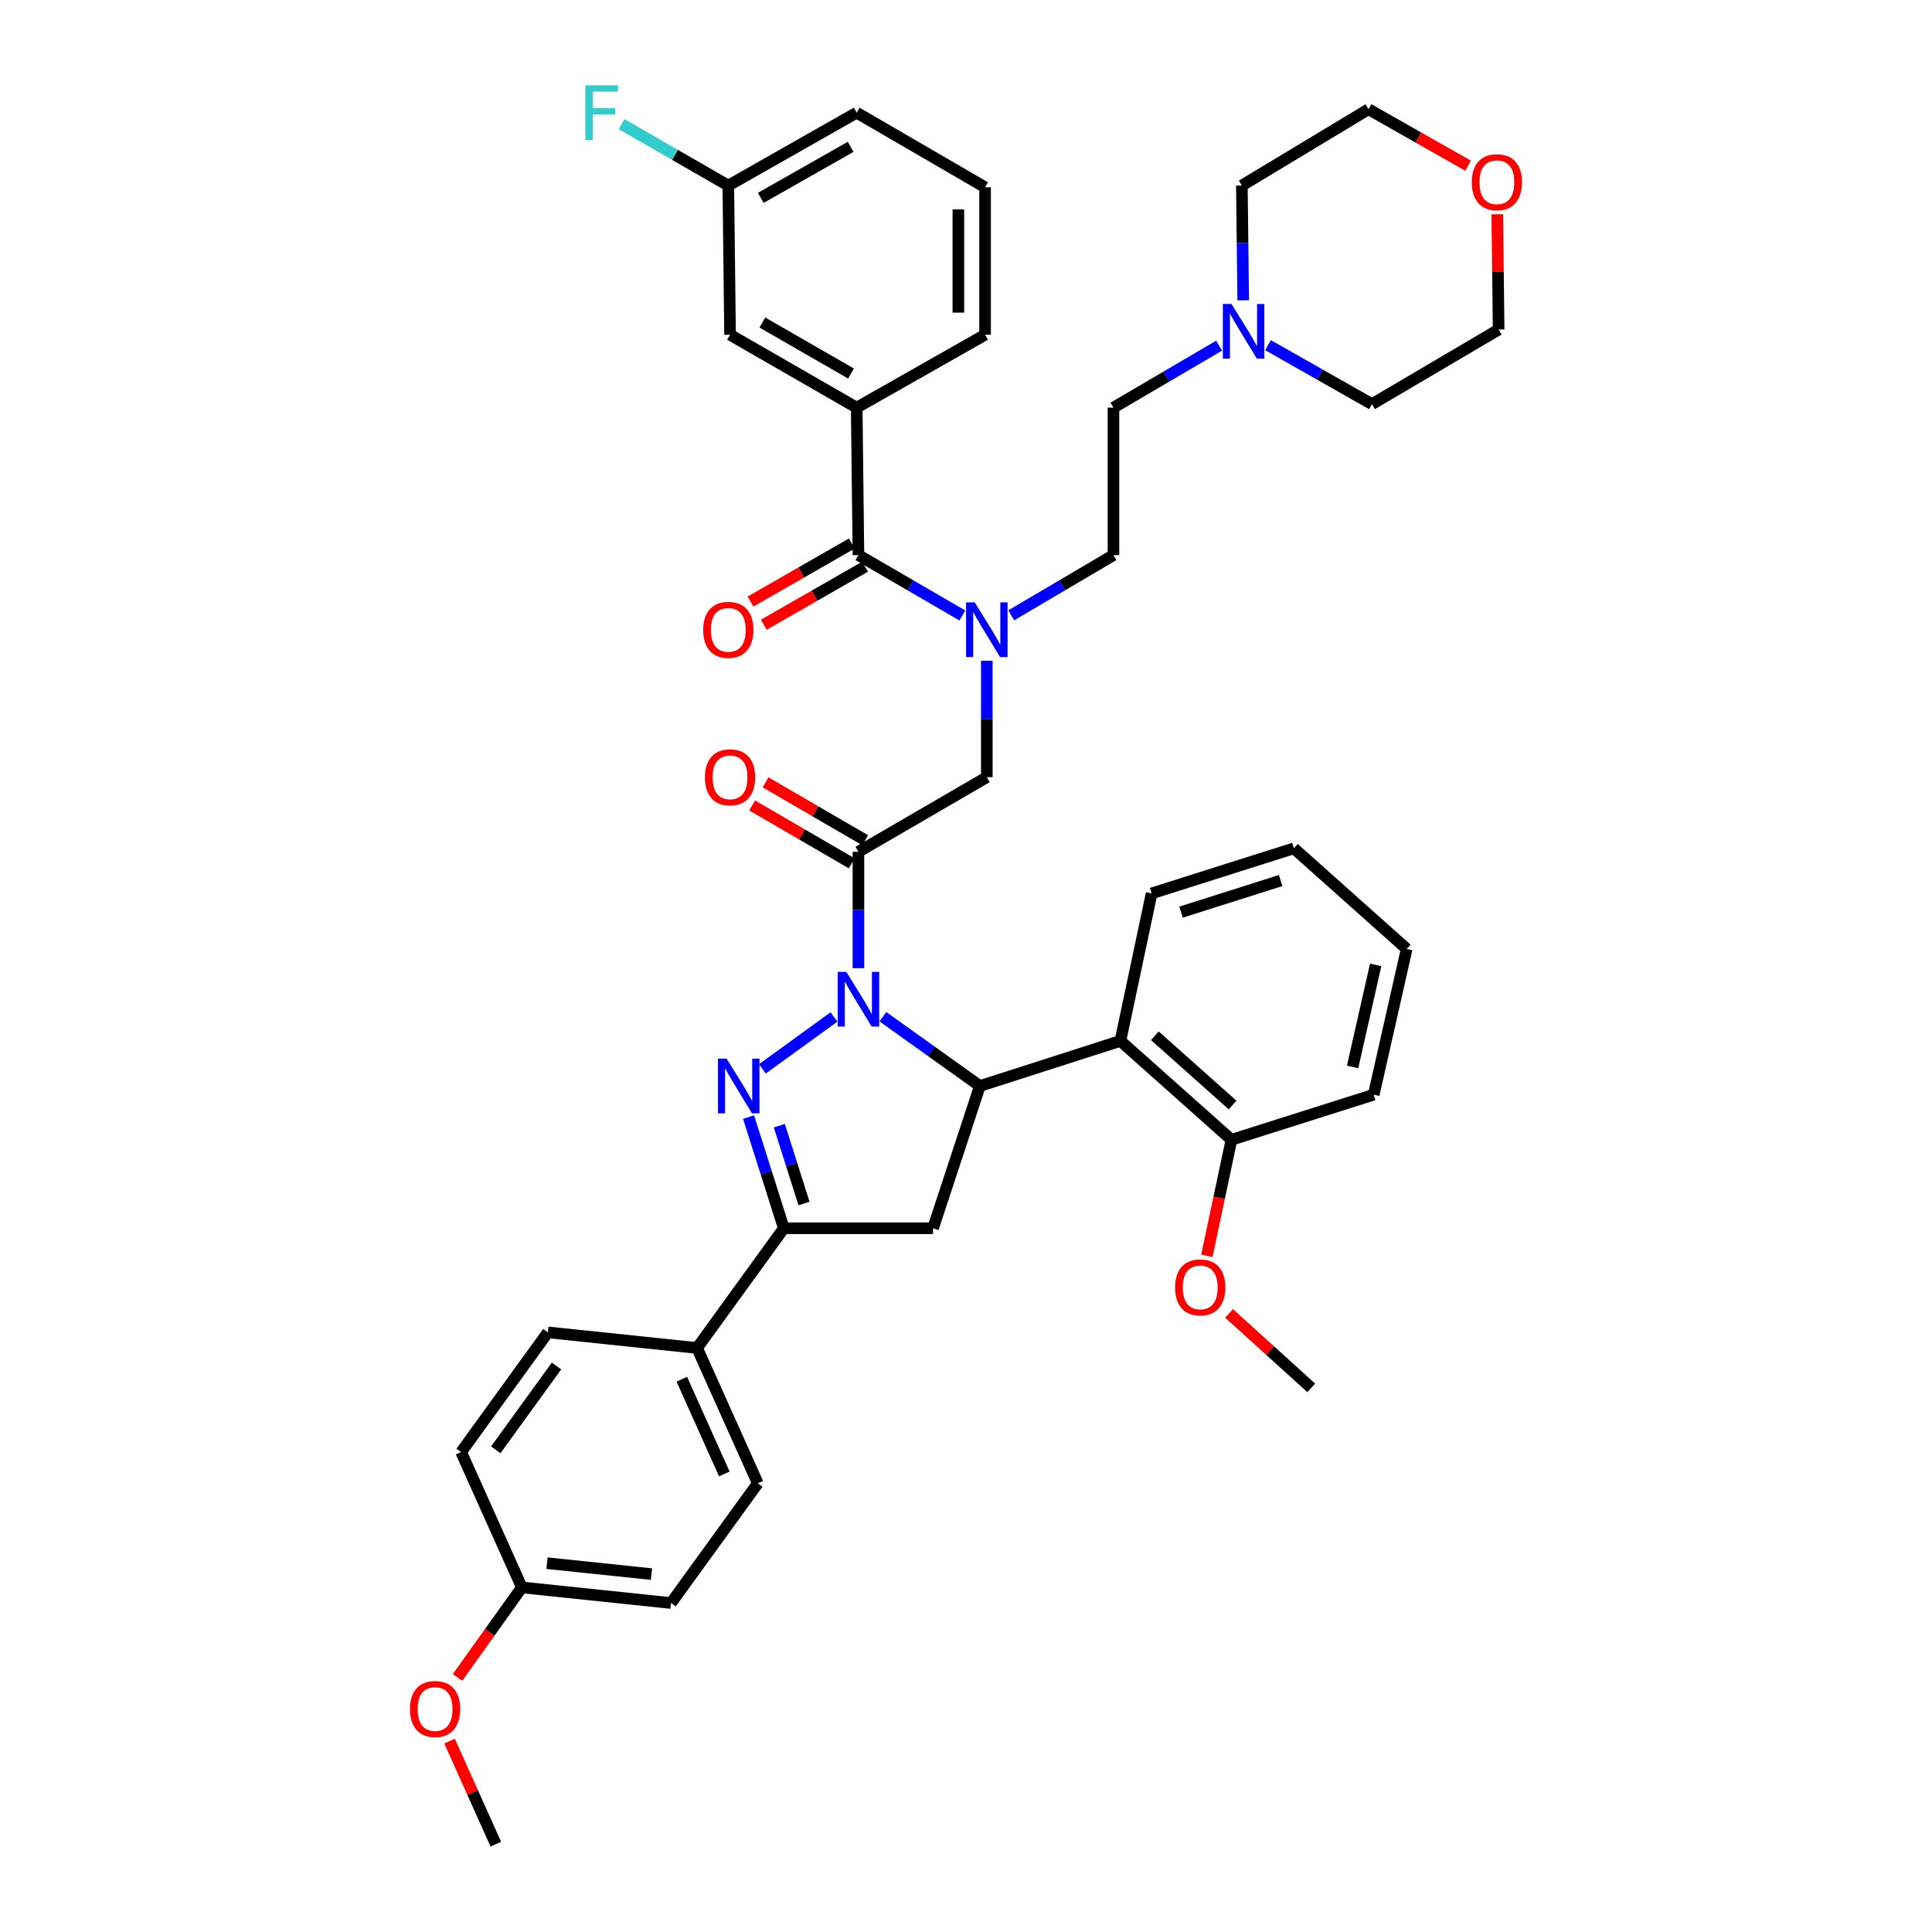 <?xml version='1.0' encoding='iso-8859-1'?>
<svg version='1.1' baseProfile='full'
              xmlns='http://www.w3.org/2000/svg'
                      xmlns:rdkit='http://www.rdkit.org/xml'
                      xmlns:xlink='http://www.w3.org/1999/xlink'
                  xml:space='preserve'
width='1000px' height='1000px' viewBox='0 0 1000 1000'>
<!-- END OF HEADER -->
<rect style='opacity:1.0;fill:#FFFFFF;stroke:none' width='1000' height='1000' x='0' y='0'> </rect>
<path class='bond-0' d='M 523.419,318.491 L 549.875,302.905' style='fill:none;fill-rule:evenodd;stroke:#0000FF;stroke-width:6px;stroke-linecap:butt;stroke-linejoin:miter;stroke-opacity:1' />
<path class='bond-0' d='M 549.875,302.905 L 576.33,287.319' style='fill:none;fill-rule:evenodd;stroke:#000000;stroke-width:6px;stroke-linecap:butt;stroke-linejoin:miter;stroke-opacity:1' />
<path class='bond-1' d='M 510.777,342.008 L 510.777,372.137' style='fill:none;fill-rule:evenodd;stroke:#0000FF;stroke-width:6px;stroke-linecap:butt;stroke-linejoin:miter;stroke-opacity:1' />
<path class='bond-1' d='M 510.777,372.137 L 510.777,402.266' style='fill:none;fill-rule:evenodd;stroke:#000000;stroke-width:6px;stroke-linecap:butt;stroke-linejoin:miter;stroke-opacity:1' />
<path class='bond-2' d='M 498.115,318.581 L 471.22,302.95' style='fill:none;fill-rule:evenodd;stroke:#0000FF;stroke-width:6px;stroke-linecap:butt;stroke-linejoin:miter;stroke-opacity:1' />
<path class='bond-2' d='M 471.22,302.95 L 444.325,287.319' style='fill:none;fill-rule:evenodd;stroke:#000000;stroke-width:6px;stroke-linecap:butt;stroke-linejoin:miter;stroke-opacity:1' />
<path class='bond-3' d='M 443.426,210.993 L 377.873,173.272' style='fill:none;fill-rule:evenodd;stroke:#000000;stroke-width:6px;stroke-linecap:butt;stroke-linejoin:miter;stroke-opacity:1' />
<path class='bond-3' d='M 440.491,193.346 L 394.604,166.942' style='fill:none;fill-rule:evenodd;stroke:#000000;stroke-width:6px;stroke-linecap:butt;stroke-linejoin:miter;stroke-opacity:1' />
<path class='bond-4' d='M 443.426,210.993 L 509.878,173.272' style='fill:none;fill-rule:evenodd;stroke:#000000;stroke-width:6px;stroke-linecap:butt;stroke-linejoin:miter;stroke-opacity:1' />
<path class='bond-5' d='M 443.426,210.993 L 444.325,287.319' style='fill:none;fill-rule:evenodd;stroke:#000000;stroke-width:6px;stroke-linecap:butt;stroke-linejoin:miter;stroke-opacity:1' />
<path class='bond-6' d='M 447.8,434.907 L 422.034,419.933' style='fill:none;fill-rule:evenodd;stroke:#000000;stroke-width:6px;stroke-linecap:butt;stroke-linejoin:miter;stroke-opacity:1' />
<path class='bond-6' d='M 422.034,419.933 L 396.269,404.958' style='fill:none;fill-rule:evenodd;stroke:#FF0000;stroke-width:6px;stroke-linecap:butt;stroke-linejoin:miter;stroke-opacity:1' />
<path class='bond-6' d='M 440.85,446.865 L 415.084,431.891' style='fill:none;fill-rule:evenodd;stroke:#000000;stroke-width:6px;stroke-linecap:butt;stroke-linejoin:miter;stroke-opacity:1' />
<path class='bond-6' d='M 415.084,431.891 L 389.319,416.917' style='fill:none;fill-rule:evenodd;stroke:#FF0000;stroke-width:6px;stroke-linecap:butt;stroke-linejoin:miter;stroke-opacity:1' />
<path class='bond-7' d='M 444.325,440.886 L 510.777,402.266' style='fill:none;fill-rule:evenodd;stroke:#000000;stroke-width:6px;stroke-linecap:butt;stroke-linejoin:miter;stroke-opacity:1' />
<path class='bond-8' d='M 444.325,440.886 L 444.325,471.015' style='fill:none;fill-rule:evenodd;stroke:#000000;stroke-width:6px;stroke-linecap:butt;stroke-linejoin:miter;stroke-opacity:1' />
<path class='bond-8' d='M 444.325,471.015 L 444.325,501.144' style='fill:none;fill-rule:evenodd;stroke:#0000FF;stroke-width:6px;stroke-linecap:butt;stroke-linejoin:miter;stroke-opacity:1' />
<path class='bond-9' d='M 440.885,281.32 L 414.68,296.346' style='fill:none;fill-rule:evenodd;stroke:#000000;stroke-width:6px;stroke-linecap:butt;stroke-linejoin:miter;stroke-opacity:1' />
<path class='bond-9' d='M 414.68,296.346 L 388.474,311.373' style='fill:none;fill-rule:evenodd;stroke:#FF0000;stroke-width:6px;stroke-linecap:butt;stroke-linejoin:miter;stroke-opacity:1' />
<path class='bond-9' d='M 447.765,293.318 L 421.56,308.345' style='fill:none;fill-rule:evenodd;stroke:#000000;stroke-width:6px;stroke-linecap:butt;stroke-linejoin:miter;stroke-opacity:1' />
<path class='bond-9' d='M 421.56,308.345 L 395.355,323.371' style='fill:none;fill-rule:evenodd;stroke:#FF0000;stroke-width:6px;stroke-linecap:butt;stroke-linejoin:miter;stroke-opacity:1' />
<path class='bond-10' d='M 377.873,173.272 L 376.974,96.046' style='fill:none;fill-rule:evenodd;stroke:#000000;stroke-width:6px;stroke-linecap:butt;stroke-linejoin:miter;stroke-opacity:1' />
<path class='bond-11' d='M 376.974,96.046 L 349.352,80.152' style='fill:none;fill-rule:evenodd;stroke:#000000;stroke-width:6px;stroke-linecap:butt;stroke-linejoin:miter;stroke-opacity:1' />
<path class='bond-11' d='M 349.352,80.152 L 321.731,64.258' style='fill:none;fill-rule:evenodd;stroke:#33CCCC;stroke-width:6px;stroke-linecap:butt;stroke-linejoin:miter;stroke-opacity:1' />
<path class='bond-12' d='M 376.974,96.046 L 443.426,58.325' style='fill:none;fill-rule:evenodd;stroke:#000000;stroke-width:6px;stroke-linecap:butt;stroke-linejoin:miter;stroke-opacity:1' />
<path class='bond-12' d='M 393.769,102.417 L 440.286,76.012' style='fill:none;fill-rule:evenodd;stroke:#000000;stroke-width:6px;stroke-linecap:butt;stroke-linejoin:miter;stroke-opacity:1' />
<path class='bond-13' d='M 630.989,178.927 L 603.66,194.96' style='fill:none;fill-rule:evenodd;stroke:#0000FF;stroke-width:6px;stroke-linecap:butt;stroke-linejoin:miter;stroke-opacity:1' />
<path class='bond-13' d='M 603.66,194.96 L 576.33,210.993' style='fill:none;fill-rule:evenodd;stroke:#000000;stroke-width:6px;stroke-linecap:butt;stroke-linejoin:miter;stroke-opacity:1' />
<path class='bond-14' d='M 656.331,178.661 L 683.232,193.928' style='fill:none;fill-rule:evenodd;stroke:#0000FF;stroke-width:6px;stroke-linecap:butt;stroke-linejoin:miter;stroke-opacity:1' />
<path class='bond-14' d='M 683.232,193.928 L 710.133,209.195' style='fill:none;fill-rule:evenodd;stroke:#000000;stroke-width:6px;stroke-linecap:butt;stroke-linejoin:miter;stroke-opacity:1' />
<path class='bond-15' d='M 643.49,155.435 L 643.136,125.741' style='fill:none;fill-rule:evenodd;stroke:#0000FF;stroke-width:6px;stroke-linecap:butt;stroke-linejoin:miter;stroke-opacity:1' />
<path class='bond-15' d='M 643.136,125.741 L 642.782,96.046' style='fill:none;fill-rule:evenodd;stroke:#000000;stroke-width:6px;stroke-linecap:butt;stroke-linejoin:miter;stroke-opacity:1' />
<path class='bond-16' d='M 759.885,85.786 L 734.114,71.16' style='fill:none;fill-rule:evenodd;stroke:#FF0000;stroke-width:6px;stroke-linecap:butt;stroke-linejoin:miter;stroke-opacity:1' />
<path class='bond-16' d='M 734.114,71.16 L 708.343,56.535' style='fill:none;fill-rule:evenodd;stroke:#000000;stroke-width:6px;stroke-linecap:butt;stroke-linejoin:miter;stroke-opacity:1' />
<path class='bond-17' d='M 774.991,110.917 L 775.343,140.749' style='fill:none;fill-rule:evenodd;stroke:#FF0000;stroke-width:6px;stroke-linecap:butt;stroke-linejoin:miter;stroke-opacity:1' />
<path class='bond-17' d='M 775.343,140.749 L 775.694,170.582' style='fill:none;fill-rule:evenodd;stroke:#000000;stroke-width:6px;stroke-linecap:butt;stroke-linejoin:miter;stroke-opacity:1' />
<path class='bond-18' d='M 456.996,526.265 L 482.088,544.192' style='fill:none;fill-rule:evenodd;stroke:#0000FF;stroke-width:6px;stroke-linecap:butt;stroke-linejoin:miter;stroke-opacity:1' />
<path class='bond-18' d='M 482.088,544.192 L 507.181,562.118' style='fill:none;fill-rule:evenodd;stroke:#000000;stroke-width:6px;stroke-linecap:butt;stroke-linejoin:miter;stroke-opacity:1' />
<path class='bond-19' d='M 431.672,526.382 L 394.623,553.231' style='fill:none;fill-rule:evenodd;stroke:#0000FF;stroke-width:6px;stroke-linecap:butt;stroke-linejoin:miter;stroke-opacity:1' />
<path class='bond-20' d='M 405.712,635.755 L 360.806,697.712' style='fill:none;fill-rule:evenodd;stroke:#000000;stroke-width:6px;stroke-linecap:butt;stroke-linejoin:miter;stroke-opacity:1' />
<path class='bond-21' d='M 405.712,635.755 L 482.937,635.755' style='fill:none;fill-rule:evenodd;stroke:#000000;stroke-width:6px;stroke-linecap:butt;stroke-linejoin:miter;stroke-opacity:1' />
<path class='bond-22' d='M 405.712,635.755 L 396.588,606.982' style='fill:none;fill-rule:evenodd;stroke:#000000;stroke-width:6px;stroke-linecap:butt;stroke-linejoin:miter;stroke-opacity:1' />
<path class='bond-22' d='M 396.588,606.982 L 387.463,578.209' style='fill:none;fill-rule:evenodd;stroke:#0000FF;stroke-width:6px;stroke-linecap:butt;stroke-linejoin:miter;stroke-opacity:1' />
<path class='bond-22' d='M 416.159,622.942 L 409.772,602.801' style='fill:none;fill-rule:evenodd;stroke:#000000;stroke-width:6px;stroke-linecap:butt;stroke-linejoin:miter;stroke-opacity:1' />
<path class='bond-22' d='M 409.772,602.801 L 403.385,582.66' style='fill:none;fill-rule:evenodd;stroke:#0000FF;stroke-width:6px;stroke-linecap:butt;stroke-linejoin:miter;stroke-opacity:1' />
<path class='bond-23' d='M 482.937,635.755 L 507.181,562.118' style='fill:none;fill-rule:evenodd;stroke:#000000;stroke-width:6px;stroke-linecap:butt;stroke-linejoin:miter;stroke-opacity:1' />
<path class='bond-24' d='M 507.181,562.118 L 579.926,538.766' style='fill:none;fill-rule:evenodd;stroke:#000000;stroke-width:6px;stroke-linecap:butt;stroke-linejoin:miter;stroke-opacity:1' />
<path class='bond-25' d='M 347.336,829.725 L 270.111,821.641' style='fill:none;fill-rule:evenodd;stroke:#000000;stroke-width:6px;stroke-linecap:butt;stroke-linejoin:miter;stroke-opacity:1' />
<path class='bond-25' d='M 337.192,814.756 L 283.134,809.097' style='fill:none;fill-rule:evenodd;stroke:#000000;stroke-width:6px;stroke-linecap:butt;stroke-linejoin:miter;stroke-opacity:1' />
<path class='bond-26' d='M 347.336,829.725 L 392.242,767.76' style='fill:none;fill-rule:evenodd;stroke:#000000;stroke-width:6px;stroke-linecap:butt;stroke-linejoin:miter;stroke-opacity:1' />
<path class='bond-27' d='M 270.111,821.641 L 238.675,751.593' style='fill:none;fill-rule:evenodd;stroke:#000000;stroke-width:6px;stroke-linecap:butt;stroke-linejoin:miter;stroke-opacity:1' />
<path class='bond-28' d='M 270.111,821.641 L 253.462,844.947' style='fill:none;fill-rule:evenodd;stroke:#000000;stroke-width:6px;stroke-linecap:butt;stroke-linejoin:miter;stroke-opacity:1' />
<path class='bond-28' d='M 253.462,844.947 L 236.814,868.253' style='fill:none;fill-rule:evenodd;stroke:#FF0000;stroke-width:6px;stroke-linecap:butt;stroke-linejoin:miter;stroke-opacity:1' />
<path class='bond-29' d='M 579.926,538.766 L 637.396,589.95' style='fill:none;fill-rule:evenodd;stroke:#000000;stroke-width:6px;stroke-linecap:butt;stroke-linejoin:miter;stroke-opacity:1' />
<path class='bond-29' d='M 597.746,536.115 L 637.974,571.944' style='fill:none;fill-rule:evenodd;stroke:#000000;stroke-width:6px;stroke-linecap:butt;stroke-linejoin:miter;stroke-opacity:1' />
<path class='bond-30' d='M 579.926,538.766 L 596.086,462.432' style='fill:none;fill-rule:evenodd;stroke:#000000;stroke-width:6px;stroke-linecap:butt;stroke-linejoin:miter;stroke-opacity:1' />
<path class='bond-31' d='M 637.396,589.95 L 631.038,619.982' style='fill:none;fill-rule:evenodd;stroke:#000000;stroke-width:6px;stroke-linecap:butt;stroke-linejoin:miter;stroke-opacity:1' />
<path class='bond-31' d='M 631.038,619.982 L 624.68,650.013' style='fill:none;fill-rule:evenodd;stroke:#FF0000;stroke-width:6px;stroke-linecap:butt;stroke-linejoin:miter;stroke-opacity:1' />
<path class='bond-32' d='M 637.396,589.95 L 711.032,566.606' style='fill:none;fill-rule:evenodd;stroke:#000000;stroke-width:6px;stroke-linecap:butt;stroke-linejoin:miter;stroke-opacity:1' />
<path class='bond-33' d='M 636.175,679.823 L 657.44,699.095' style='fill:none;fill-rule:evenodd;stroke:#FF0000;stroke-width:6px;stroke-linecap:butt;stroke-linejoin:miter;stroke-opacity:1' />
<path class='bond-33' d='M 657.44,699.095 L 678.705,718.367' style='fill:none;fill-rule:evenodd;stroke:#000000;stroke-width:6px;stroke-linecap:butt;stroke-linejoin:miter;stroke-opacity:1' />
<path class='bond-34' d='M 596.086,462.432 L 669.723,439.088' style='fill:none;fill-rule:evenodd;stroke:#000000;stroke-width:6px;stroke-linecap:butt;stroke-linejoin:miter;stroke-opacity:1' />
<path class='bond-34' d='M 611.311,472.115 L 662.857,455.774' style='fill:none;fill-rule:evenodd;stroke:#000000;stroke-width:6px;stroke-linecap:butt;stroke-linejoin:miter;stroke-opacity:1' />
<path class='bond-35' d='M 711.032,566.606 L 728.099,491.171' style='fill:none;fill-rule:evenodd;stroke:#000000;stroke-width:6px;stroke-linecap:butt;stroke-linejoin:miter;stroke-opacity:1' />
<path class='bond-35' d='M 700.102,552.238 L 712.048,499.434' style='fill:none;fill-rule:evenodd;stroke:#000000;stroke-width:6px;stroke-linecap:butt;stroke-linejoin:miter;stroke-opacity:1' />
<path class='bond-36' d='M 669.723,439.088 L 728.099,491.171' style='fill:none;fill-rule:evenodd;stroke:#000000;stroke-width:6px;stroke-linecap:butt;stroke-linejoin:miter;stroke-opacity:1' />
<path class='bond-37' d='M 238.675,751.593 L 283.581,689.636' style='fill:none;fill-rule:evenodd;stroke:#000000;stroke-width:6px;stroke-linecap:butt;stroke-linejoin:miter;stroke-opacity:1' />
<path class='bond-37' d='M 256.61,750.416 L 288.044,707.046' style='fill:none;fill-rule:evenodd;stroke:#000000;stroke-width:6px;stroke-linecap:butt;stroke-linejoin:miter;stroke-opacity:1' />
<path class='bond-38' d='M 283.581,689.636 L 360.806,697.712' style='fill:none;fill-rule:evenodd;stroke:#000000;stroke-width:6px;stroke-linecap:butt;stroke-linejoin:miter;stroke-opacity:1' />
<path class='bond-39' d='M 360.806,697.712 L 392.242,767.76' style='fill:none;fill-rule:evenodd;stroke:#000000;stroke-width:6px;stroke-linecap:butt;stroke-linejoin:miter;stroke-opacity:1' />
<path class='bond-39' d='M 352.903,713.882 L 374.908,762.916' style='fill:none;fill-rule:evenodd;stroke:#000000;stroke-width:6px;stroke-linecap:butt;stroke-linejoin:miter;stroke-opacity:1' />
<path class='bond-40' d='M 232.691,901.184 L 244.666,927.865' style='fill:none;fill-rule:evenodd;stroke:#FF0000;stroke-width:6px;stroke-linecap:butt;stroke-linejoin:miter;stroke-opacity:1' />
<path class='bond-40' d='M 244.666,927.865 L 256.641,954.545' style='fill:none;fill-rule:evenodd;stroke:#000000;stroke-width:6px;stroke-linecap:butt;stroke-linejoin:miter;stroke-opacity:1' />
<path class='bond-41' d='M 576.33,210.993 L 576.33,287.319' style='fill:none;fill-rule:evenodd;stroke:#000000;stroke-width:6px;stroke-linecap:butt;stroke-linejoin:miter;stroke-opacity:1' />
<path class='bond-42' d='M 710.133,209.195 L 775.694,170.582' style='fill:none;fill-rule:evenodd;stroke:#000000;stroke-width:6px;stroke-linecap:butt;stroke-linejoin:miter;stroke-opacity:1' />
<path class='bond-43' d='M 642.782,96.046 L 708.343,56.535' style='fill:none;fill-rule:evenodd;stroke:#000000;stroke-width:6px;stroke-linecap:butt;stroke-linejoin:miter;stroke-opacity:1' />
<path class='bond-44' d='M 509.878,173.272 L 509.878,96.945' style='fill:none;fill-rule:evenodd;stroke:#000000;stroke-width:6px;stroke-linecap:butt;stroke-linejoin:miter;stroke-opacity:1' />
<path class='bond-44' d='M 496.047,161.823 L 496.047,108.394' style='fill:none;fill-rule:evenodd;stroke:#000000;stroke-width:6px;stroke-linecap:butt;stroke-linejoin:miter;stroke-opacity:1' />
<path class='bond-45' d='M 509.878,96.945 L 443.426,58.325' style='fill:none;fill-rule:evenodd;stroke:#000000;stroke-width:6px;stroke-linecap:butt;stroke-linejoin:miter;stroke-opacity:1' />
<path  class='atom-0' d='M 504.517 311.779
L 513.797 326.779
Q 514.717 328.259, 516.197 330.939
Q 517.677 333.619, 517.757 333.779
L 517.757 311.779
L 521.517 311.779
L 521.517 340.099
L 517.637 340.099
L 507.677 323.699
Q 506.517 321.779, 505.277 319.579
Q 504.077 317.379, 503.717 316.699
L 503.717 340.099
L 500.037 340.099
L 500.037 311.779
L 504.517 311.779
' fill='#0000FF'/>
<path  class='atom-3' d='M 364.873 402.346
Q 364.873 395.546, 368.233 391.746
Q 371.593 387.946, 377.873 387.946
Q 384.153 387.946, 387.513 391.746
Q 390.873 395.546, 390.873 402.346
Q 390.873 409.226, 387.473 413.146
Q 384.073 417.026, 377.873 417.026
Q 371.633 417.026, 368.233 413.146
Q 364.873 409.266, 364.873 402.346
M 377.873 413.826
Q 382.193 413.826, 384.513 410.946
Q 386.873 408.026, 386.873 402.346
Q 386.873 396.786, 384.513 393.986
Q 382.193 391.146, 377.873 391.146
Q 373.553 391.146, 371.193 393.946
Q 368.873 396.746, 368.873 402.346
Q 368.873 408.066, 371.193 410.946
Q 373.553 413.826, 377.873 413.826
' fill='#FF0000'/>
<path  class='atom-6' d='M 363.974 326.019
Q 363.974 319.219, 367.334 315.419
Q 370.694 311.619, 376.974 311.619
Q 383.254 311.619, 386.614 315.419
Q 389.974 319.219, 389.974 326.019
Q 389.974 332.899, 386.574 336.819
Q 383.174 340.699, 376.974 340.699
Q 370.734 340.699, 367.334 336.819
Q 363.974 332.939, 363.974 326.019
M 376.974 337.499
Q 381.294 337.499, 383.614 334.619
Q 385.974 331.699, 385.974 326.019
Q 385.974 320.459, 383.614 317.659
Q 381.294 314.819, 376.974 314.819
Q 372.654 314.819, 370.294 317.619
Q 367.974 320.419, 367.974 326.019
Q 367.974 331.739, 370.294 334.619
Q 372.654 337.499, 376.974 337.499
' fill='#FF0000'/>
<path  class='atom-9' d='M 637.421 157.321
L 646.701 172.321
Q 647.621 173.801, 649.101 176.481
Q 650.581 179.161, 650.661 179.321
L 650.661 157.321
L 654.421 157.321
L 654.421 185.641
L 650.541 185.641
L 640.581 169.241
Q 639.421 167.321, 638.181 165.121
Q 636.981 162.921, 636.621 162.241
L 636.621 185.641
L 632.941 185.641
L 632.941 157.321
L 637.421 157.321
' fill='#0000FF'/>
<path  class='atom-10' d='M 761.795 94.328
Q 761.795 87.528, 765.155 83.728
Q 768.515 79.928, 774.795 79.928
Q 781.075 79.928, 784.435 83.728
Q 787.795 87.528, 787.795 94.328
Q 787.795 101.208, 784.395 105.128
Q 780.995 109.008, 774.795 109.008
Q 768.555 109.008, 765.155 105.128
Q 761.795 101.248, 761.795 94.328
M 774.795 105.808
Q 779.115 105.808, 781.435 102.928
Q 783.795 100.008, 783.795 94.328
Q 783.795 88.768, 781.435 85.968
Q 779.115 83.128, 774.795 83.128
Q 770.475 83.128, 768.115 85.928
Q 765.795 88.728, 765.795 94.328
Q 765.795 100.048, 768.115 102.928
Q 770.475 105.808, 774.795 105.808
' fill='#FF0000'/>
<path  class='atom-11' d='M 438.065 503.052
L 447.345 518.052
Q 448.265 519.532, 449.745 522.212
Q 451.225 524.892, 451.305 525.052
L 451.305 503.052
L 455.065 503.052
L 455.065 531.372
L 451.185 531.372
L 441.225 514.972
Q 440.065 513.052, 438.825 510.852
Q 437.625 508.652, 437.265 507.972
L 437.265 531.372
L 433.585 531.372
L 433.585 503.052
L 438.065 503.052
' fill='#0000FF'/>
<path  class='atom-15' d='M 376.1 547.958
L 385.38 562.958
Q 386.3 564.438, 387.78 567.118
Q 389.26 569.798, 389.34 569.958
L 389.34 547.958
L 393.1 547.958
L 393.1 576.278
L 389.22 576.278
L 379.26 559.878
Q 378.1 557.958, 376.86 555.758
Q 375.66 553.558, 375.3 552.878
L 375.3 576.278
L 371.62 576.278
L 371.62 547.958
L 376.1 547.958
' fill='#0000FF'/>
<path  class='atom-20' d='M 608.236 666.364
Q 608.236 659.564, 611.596 655.764
Q 614.956 651.964, 621.236 651.964
Q 627.516 651.964, 630.876 655.764
Q 634.236 659.564, 634.236 666.364
Q 634.236 673.244, 630.836 677.164
Q 627.436 681.044, 621.236 681.044
Q 614.996 681.044, 611.596 677.164
Q 608.236 673.284, 608.236 666.364
M 621.236 677.844
Q 625.556 677.844, 627.876 674.964
Q 630.236 672.044, 630.236 666.364
Q 630.236 660.804, 627.876 658.004
Q 625.556 655.164, 621.236 655.164
Q 616.916 655.164, 614.556 657.964
Q 612.236 660.764, 612.236 666.364
Q 612.236 672.084, 614.556 674.964
Q 616.916 677.844, 621.236 677.844
' fill='#FF0000'/>
<path  class='atom-30' d='M 212.205 884.585
Q 212.205 877.785, 215.565 873.985
Q 218.925 870.185, 225.205 870.185
Q 231.485 870.185, 234.845 873.985
Q 238.205 877.785, 238.205 884.585
Q 238.205 891.465, 234.805 895.385
Q 231.405 899.265, 225.205 899.265
Q 218.965 899.265, 215.565 895.385
Q 212.205 891.505, 212.205 884.585
M 225.205 896.065
Q 229.525 896.065, 231.845 893.185
Q 234.205 890.265, 234.205 884.585
Q 234.205 879.025, 231.845 876.225
Q 229.525 873.385, 225.205 873.385
Q 220.885 873.385, 218.525 876.185
Q 216.205 878.985, 216.205 884.585
Q 216.205 890.305, 218.525 893.185
Q 220.885 896.065, 225.205 896.065
' fill='#FF0000'/>
<path  class='atom-38' d='M 303.001 44.165
L 319.841 44.165
L 319.841 47.405
L 306.801 47.405
L 306.801 56.005
L 318.401 56.005
L 318.401 59.285
L 306.801 59.285
L 306.801 72.485
L 303.001 72.485
L 303.001 44.165
' fill='#33CCCC'/>
</svg>
